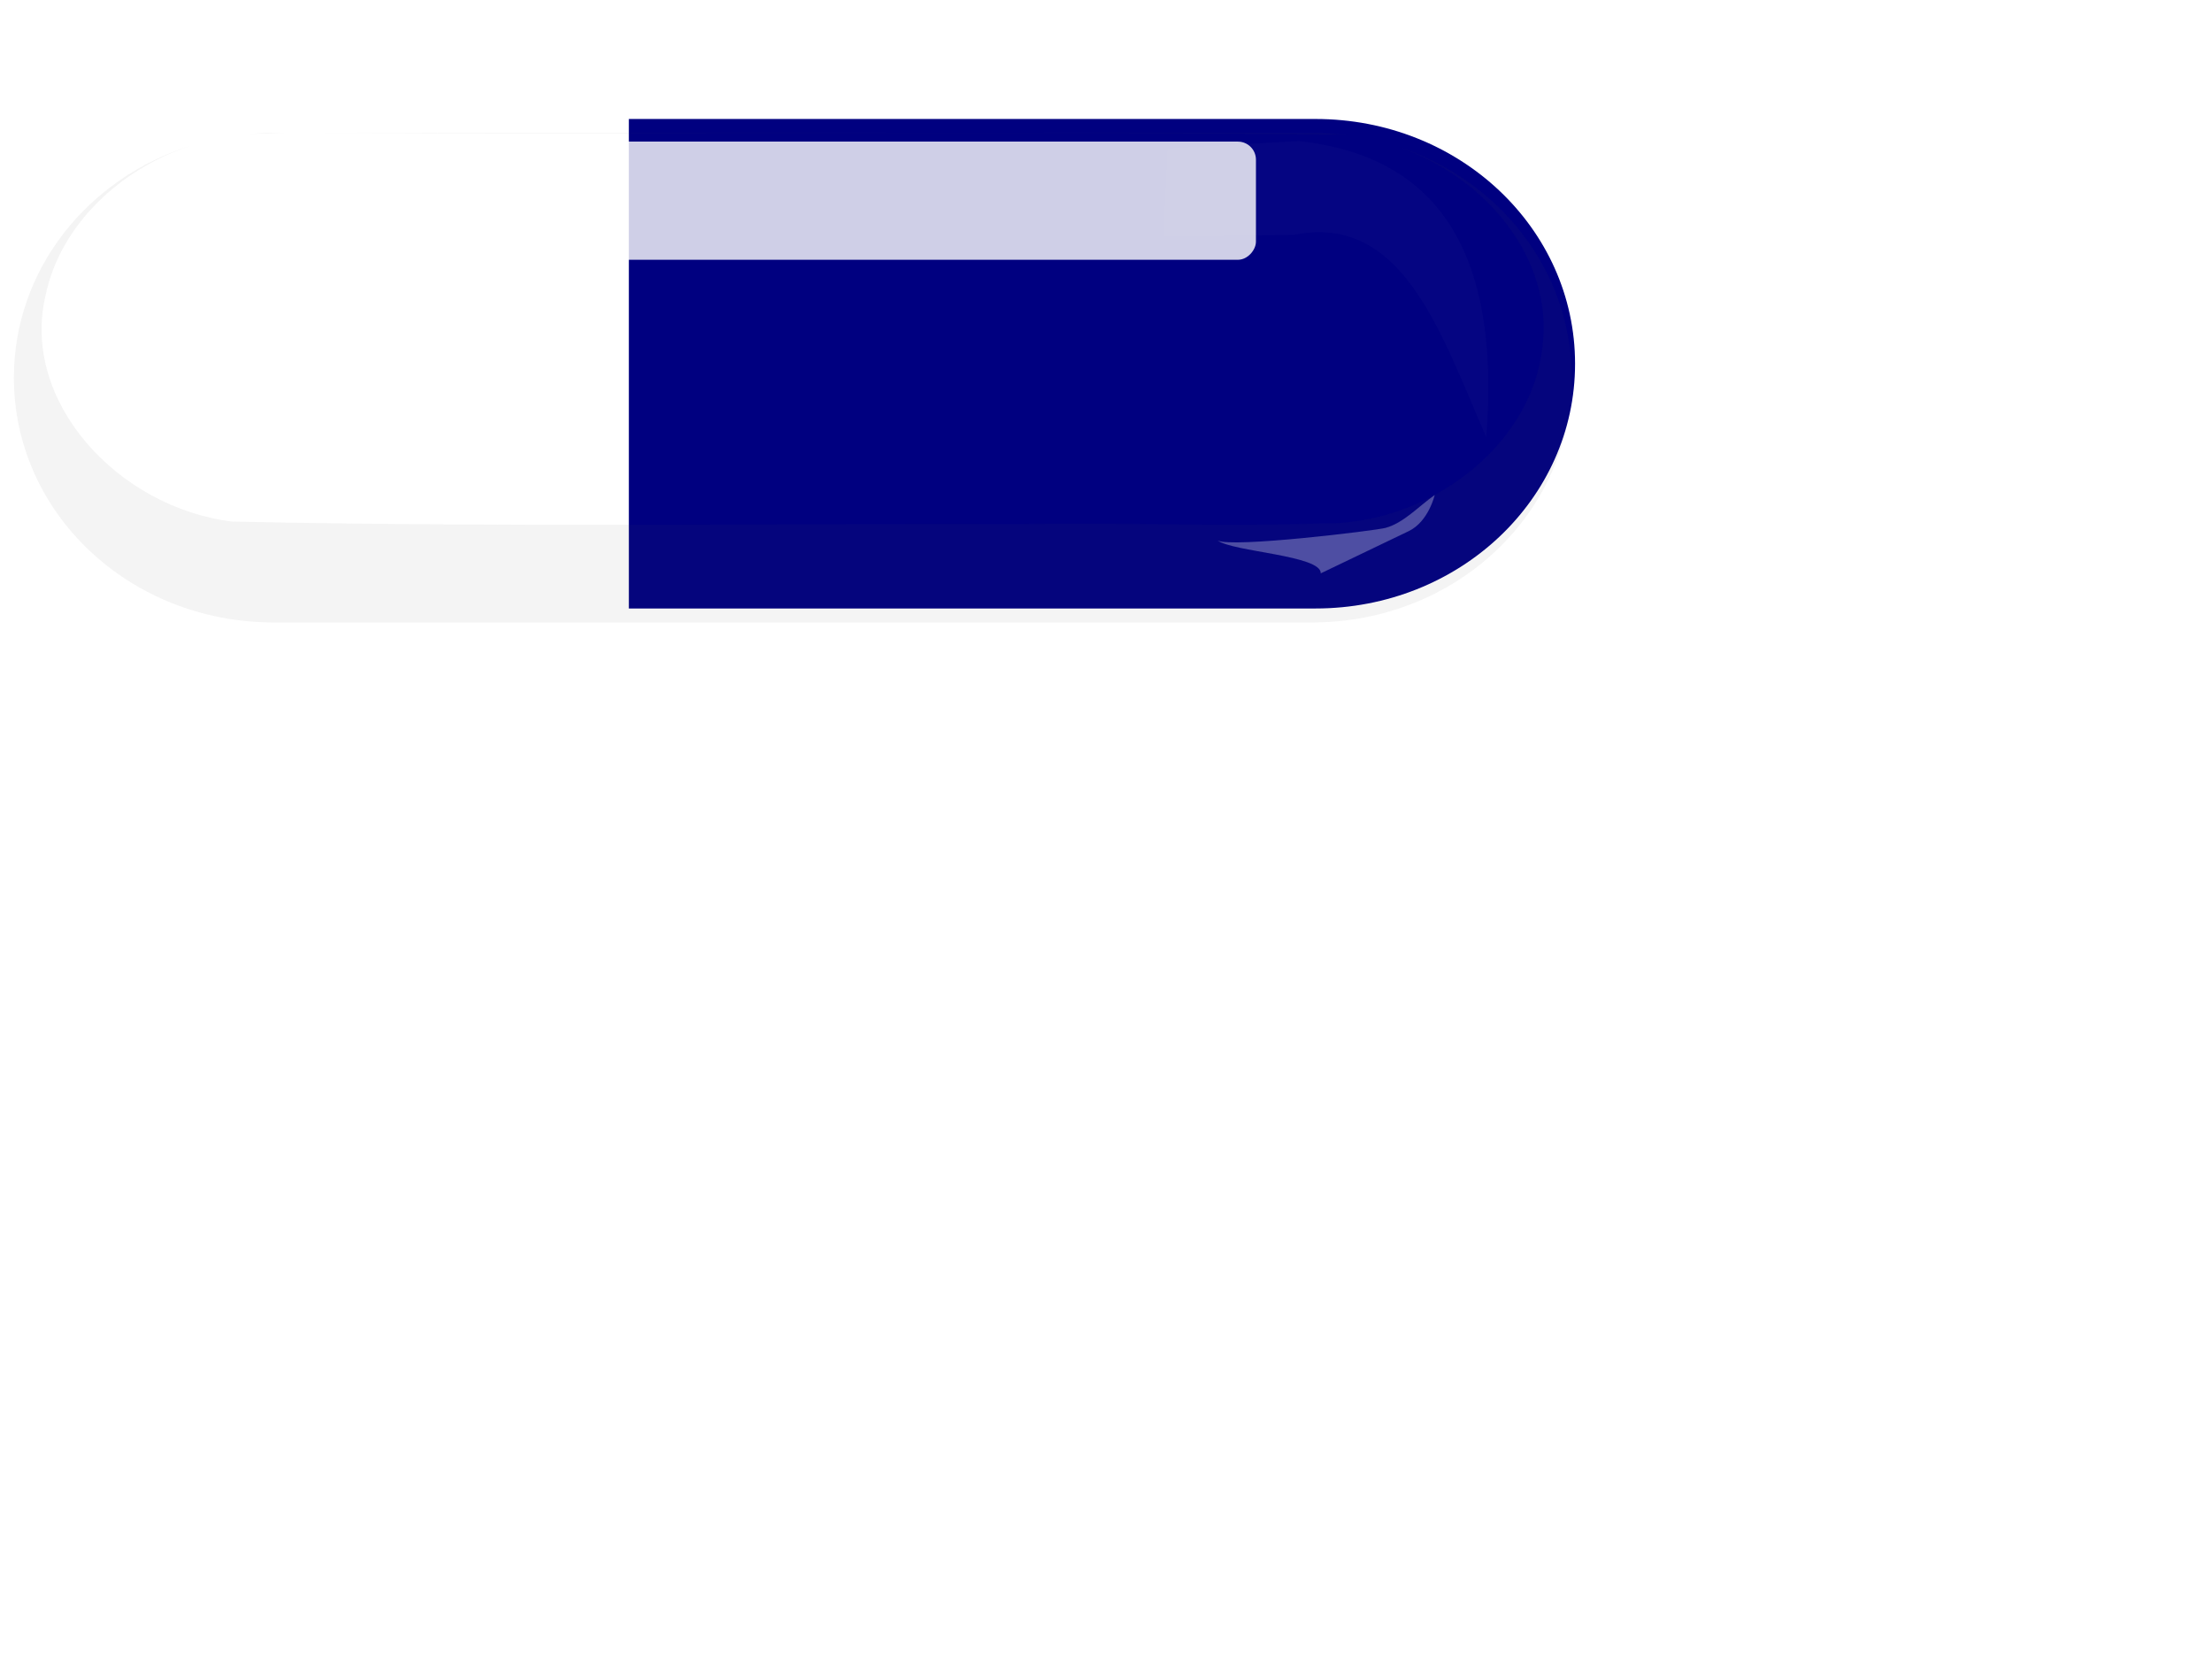 <?xml version="1.0"?><svg width="640" height="480" xmlns="http://www.w3.org/2000/svg" xmlns:xlink="http://www.w3.org/1999/xlink">
 <defs>
  <linearGradient id="linearGradient3709">
   <stop stop-color=" rgb(255, 255, 255)" id="stop3711" offset="0"/>
   <stop stop-color=" rgb(255, 255, 255)" id="stop3713" offset="1"/>
  </linearGradient>
  <filter height="1.554" y="-0.277" width="1.099" x="-0.05" id="filter3665">
   <feGaussianBlur id="feGaussianBlur3667" stdDeviation="3.775"/>
  </filter>
  <filter id="filter3701">
   <feGaussianBlur id="feGaussianBlur3703" stdDeviation="4.247"/>
  </filter>
  <filter height="2.479" y="-0.739" width="2.187" x="-0.593" id="filter3769">
   <feGaussianBlur id="feGaussianBlur3771" stdDeviation="5.995"/>
  </filter>
  <filter id="filter3785">
   <feGaussianBlur id="feGaussianBlur3787" stdDeviation="2.153"/>
  </filter>
  <mask id="mask4013" maskUnits="userSpaceOnUse">
   <g id="g4015">
    <path fill="#ffffff" id="path4017" d="m1017.683,726.119l101.815,0c41.614,0 75.116,31.583 75.116,70.814c0,39.231 -33.502,70.814 -75.116,70.814l-101.815,0"/>
    <path fill="#bc1f2a" id="path4019" d="m1017.683,726.119l0,141.628l-198.65,0c-41.614,0 -75.116,-31.583 -75.116,-70.814c0,-39.231 33.502,-70.814 75.116,-70.814l198.65,0z"/>
   </g>
  </mask>
  <filter height="1.309" y="-0.154" width="1.097" x="-0.049" id="filter4025">
   <feGaussianBlur id="feGaussianBlur4027" stdDeviation="9.113"/>
  </filter>
  <linearGradient y2="2.131" x2="1.044" y1="2.131" x1="0.045" gradientTransform="translate(-3.941,-133.679)" id="linearGradient2856" xlink:href="#linearGradient3709"/>
 </defs>
 <g>
  <title>Layer 1</title>
  <g id="layer1">
   <g id="g2813">
    <g id="g4074">
     <g id="g4092">
      <path fill="#ffffff" d="m181.947,34.425l-101.815,0c-41.614,0 -75.116,31.583 -75.116,70.814c0,39.231 33.502,70.814 75.116,70.814l101.815,0" id="path4076"/>
      <path fill="#000080" d="m181.947,34.425l0,141.628l198.65,0c41.614,0 75.116,-31.583 75.116,-70.814c0,-39.231 -33.502,-70.814 -75.116,-70.814l-198.65,0l0,0z" id="path4078"/>
      <path opacity="0.141" fill="url(#linearGradient2856)" filter="url(#filter3785)" d="m375.737,40.805c16.981,1.847 30.67,7.882 40.13,19.301c5.995,7.237 10.29,16.635 12.648,28.501c2.105,10.597 2.665,23.163 1.508,37.912c-4.205,-9.656 -8.187,-19.761 -12.681,-28.839c-4.232,-8.549 -8.92,-16.187 -14.679,-21.682c-7.307,-6.972 -16.339,-10.495 -28.354,-8.051l-37.702,0.498l1.226,-25.474l37.904,-2.166l0,0z" id="path4080"/>
      <rect transform="matrix(-1.046,0,0,1.046,769.998,325.592) " opacity="0.9" fill="#ffffff" filter="url(#filter3665)" id="rect4082" width="183.021" height="32.691" x="388.734" y="-272.107" rx="5" ry="5"/>
      <path opacity="0.25" fill="#4d4d4d" filter="url(#filter3701)" d="m379.616,38.466c3.557,0 7.046,0.241 10.469,0.688c-0.836,-0.093 -1.69,-0.159 -2.531,-0.219c-98.805,-0.908 -197.648,0.067 -296.467,-0.469l89.875,0l198.655,0l0,-0zm-297.061,0c-1.699,0.032 -3.397,0.098 -5.094,0.188c-1.867,-0.022 -3.712,0.022 -5.563,0.156c2.39,-0.214 4.798,-0.344 7.25,-0.344l3.406,0zm-27.187,3.625c-20.899,6.849 -37.965,23.246 -42.156,43.25c-7.357,30.649 20.728,61.397 53.843,65.562c76.092,1.661 152.25,0.572 228.374,0.75c28.906,-0.51 57.825,0.738 86.718,-0.188c31.323,0.535 60.95,-22.53 64.093,-50.844c3.498,-25.613 -16.363,-49.602 -42.25,-58.344c29.572,9.505 50.75,35.825 50.75,67c0,39.231 -33.51,70.812 -75.125,70.812l-198.655,0l-101.812,0c-41.614,0 -75.125,-31.581 -75.125,-70.812c0,-31.383 21.461,-57.845 51.343,-67.187l0,0z" id="path4084"/>
      <path opacity="0.539" fill="#ffffff" stroke-width="1px" filter="url(#filter3769)" d="m415.104,143.22c0,0 -1.783,7.703 -7.52,10.456l-25.45,12.215c0.232,-5.241 -25.513,-6.237 -29.846,-9.521c3.799,2.236 45.627,-2.839 48.583,-3.636c5.233,-1.411 9.528,-6.201 14.233,-9.513l0,0z" id="path4086"/>
      <path opacity="0.267" fill="none" stroke="#000000" stroke-width="6" filter="url(#filter4025)" d="m381.449,34.429c41.614,0 75.125,31.581 75.125,70.812c0,39.231 -33.51,70.812 -75.125,70.812l-198.656,0l-101.812,0c-41.614,0 -75.125,-31.581 -75.125,-70.812c0,-39.231 33.51,-70.812 75.125,-70.812l101.812,0l198.656,0l0,0z" id="path4088" mask="url(#mask4013)"/>
     </g>
    </g>
   </g>
  </g>
 </g>
</svg>